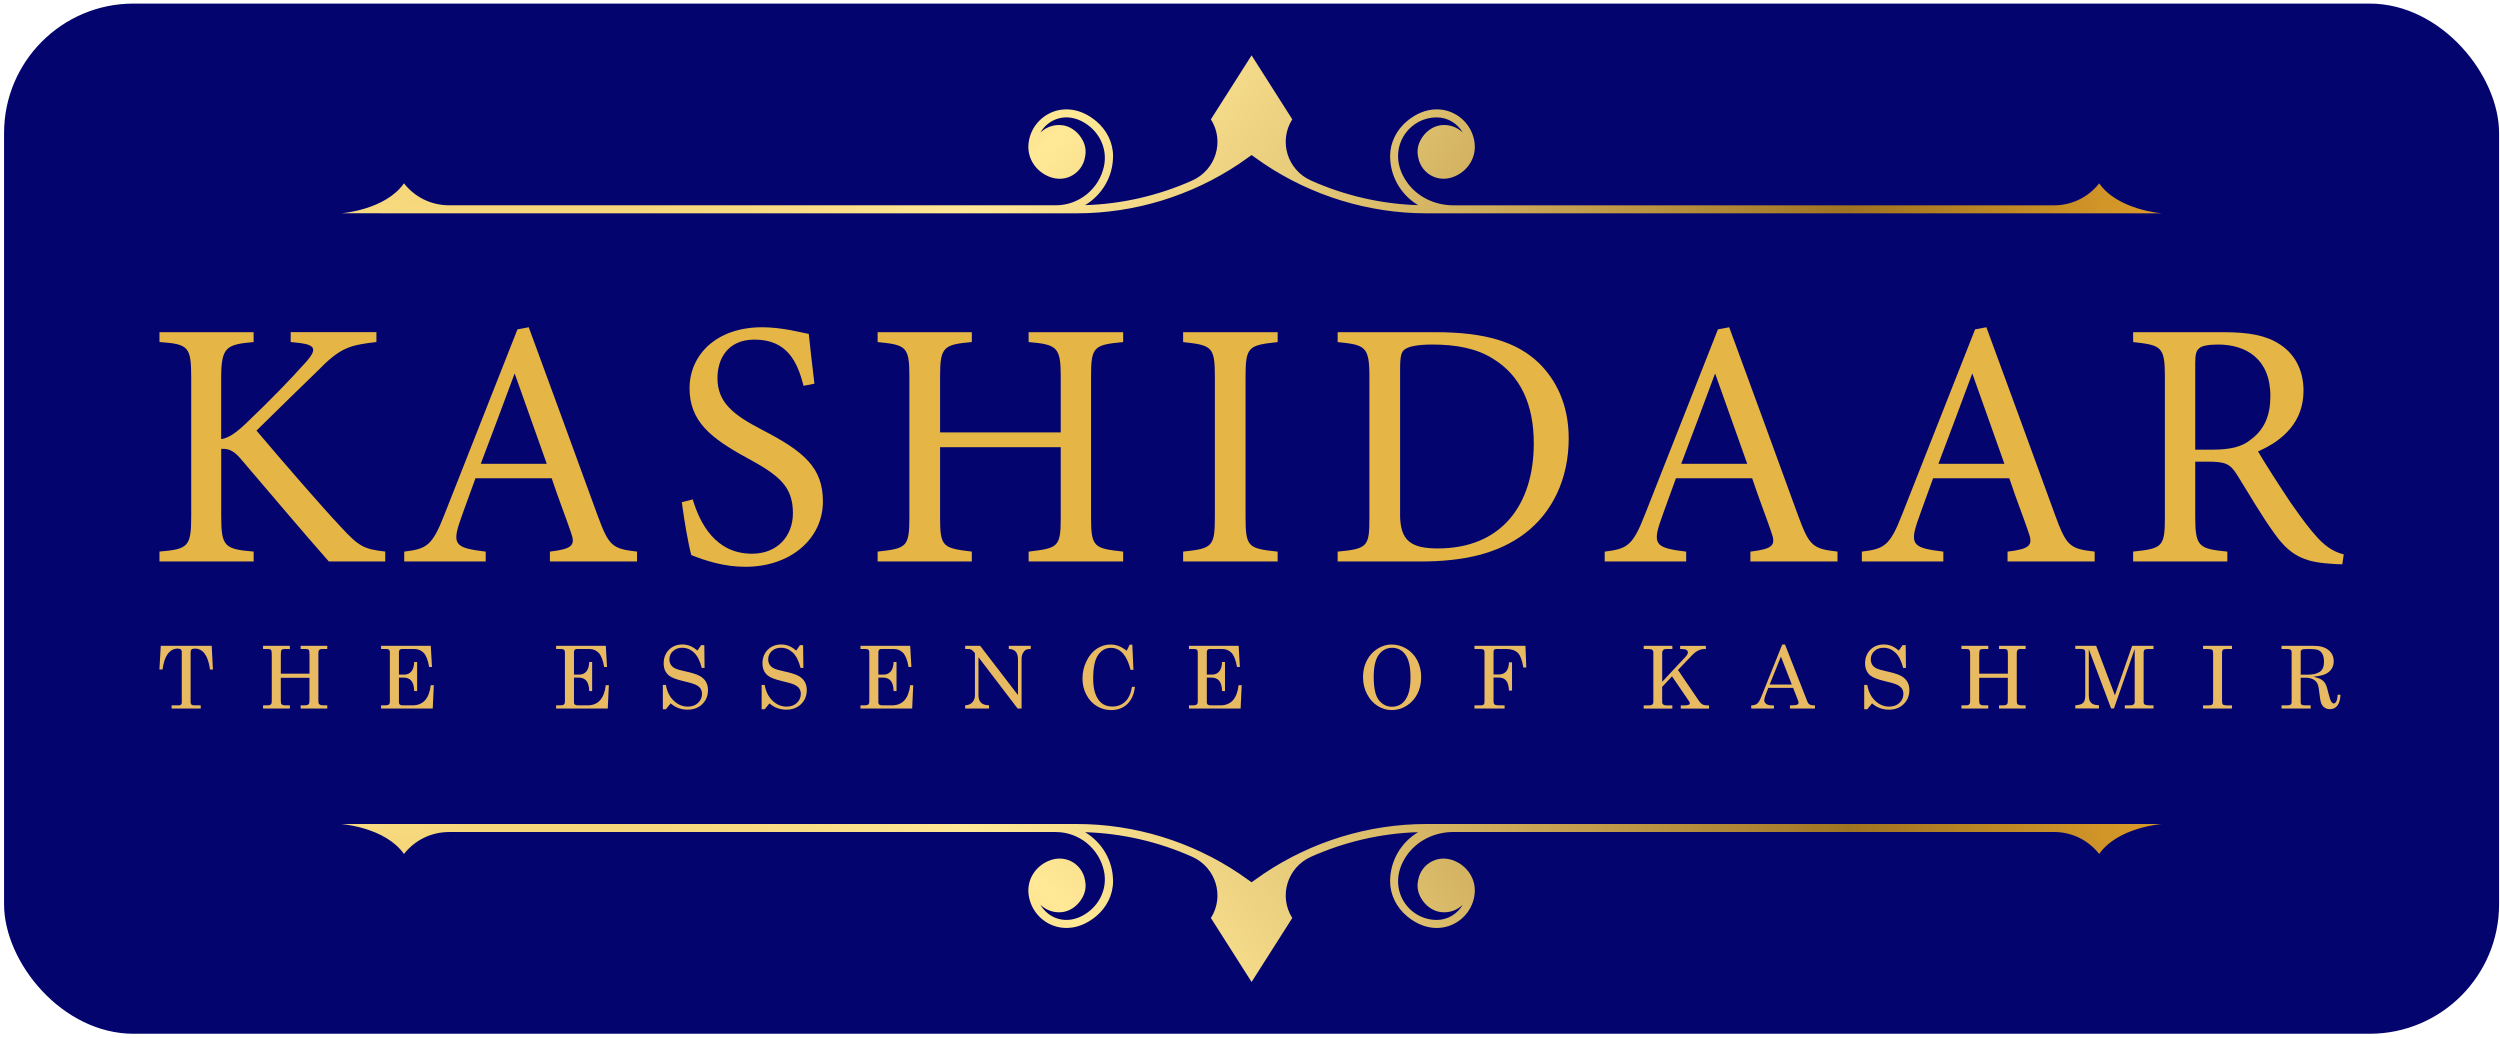 <svg xmlns="http://www.w3.org/2000/svg" width="501" height="208" viewBox="0 0 501 208" fill="none"><rect x="0.815" y="0.716" width="500" height="206.449" rx="25.944" fill="#03046E"></rect><path d="M76.119 42.75H215.804C227.349 42.75 238.759 39.242 248.327 32.824L250.818 31.075L253.308 32.824C262.876 39.242 274.286 42.75 285.831 42.75H433.232C433.232 42.75 424.416 42.101 420.675 36.741C418.512 39.522 415.186 41.146 411.663 41.146H291.238C287.491 41.146 283.88 39.403 281.799 36.29C277.674 30.11 282.043 23.525 287.922 23.525C290.153 23.525 292.089 24.76 293.132 26.566C292.026 25.492 290.459 24.885 288.757 25.092C287.242 25.274 285.904 26.224 285.042 27.479C284.025 28.968 283.937 30.317 284.207 31.532C284.788 34.883 288.581 37.146 292.301 34.956C294.496 33.664 295.773 31.334 295.524 28.797C294.958 23.069 288.036 19.183 281.934 24.299C279.874 26.026 278.577 28.574 278.577 31.267C278.577 35.449 280.834 39.102 284.181 41.11C276.772 40.892 269.455 39.185 262.715 36.175C257.988 34.064 256.198 28.284 258.974 23.915L250.818 11.093L242.661 23.915C245.442 28.284 243.647 34.064 238.92 36.175C232.18 39.185 224.864 40.887 217.454 41.11C220.801 39.102 223.058 35.449 223.058 31.267C223.058 28.574 221.766 26.026 219.701 24.299C213.594 19.183 206.677 23.074 206.112 28.802C205.863 31.34 207.139 33.669 209.334 34.961C213.059 37.151 216.847 34.889 217.428 31.537C217.693 30.312 217.61 28.963 216.577 27.464C215.716 26.213 214.372 25.269 212.862 25.092C211.16 24.89 209.604 25.497 208.498 26.566C210.097 23.795 213.775 22.373 217.439 24.667C220.412 26.53 221.968 29.907 221.232 33.337C220.277 37.789 216.307 41.141 211.57 41.141H89.967C86.444 41.141 83.118 39.517 80.955 36.736C77.214 42.096 68.398 42.744 68.398 42.744H76.114L76.119 42.75Z" fill="url(#paint0_radial_143_2)"></path><path d="M31.947 66.571H50.824V68.547C45.308 69.04 44.322 69.539 44.322 75.827V87.984C45.734 87.844 47.363 86.713 49.413 84.731C53.371 80.985 58.109 76.175 61.362 72.501C63.484 70.099 63.272 69.181 60.231 68.755L58.254 68.542V66.565H75.434V68.542C70.131 69.18 68.294 69.533 63.557 74.411C61.435 76.46 55.924 81.836 51.4 86.288C56.77 92.649 64.621 101.698 68.294 105.585C71.9 109.471 72.819 110.036 77.203 110.535V112.512H65.892C60.449 106.363 54.721 99.503 48.292 92.011C46.668 90.034 45.464 89.889 44.333 89.961V103.395C44.333 109.544 44.971 110.042 50.834 110.535V112.512H31.958V110.535C37.753 110.042 38.319 109.544 38.319 103.395V75.822C38.319 69.461 37.826 68.963 31.958 68.542V66.565L31.947 66.571Z" fill="#E5B545"></path><path d="M110.203 112.522V110.545C114.8 109.979 115.366 109.274 114.375 106.586C113.457 103.831 112.04 100.292 110.556 95.84H95.286C94.154 99.021 93.096 101.776 92.105 104.677C90.548 109.274 91.539 109.839 97.335 110.545V112.522H81.006V110.545C85.458 109.979 86.589 109.486 89.064 103.12L103.697 66.005L105.959 65.58C110.411 77.669 115.288 91.03 119.745 103.26C122.008 109.409 122.646 109.974 127.663 110.54V112.517H110.203V112.522ZM103.136 74.841C100.874 80.923 98.472 87.357 96.349 92.94H109.57L103.136 74.841Z" fill="#E5B545"></path><path d="M161.032 77.317C159.828 72.652 157.851 68.055 151.205 68.055C145.689 68.055 143.78 72.086 143.78 75.76C143.78 80.637 146.888 83.112 152.756 86.153C161.24 90.537 164.913 93.785 164.913 100.505C164.913 107.93 158.479 113.586 149.363 113.586C145.124 113.586 141.445 112.382 138.544 111.251C137.979 109.269 137.133 104.464 136.635 100.645L138.824 100.079C140.241 104.817 143.349 110.965 150.701 110.965C155.791 110.965 158.9 107.432 158.9 102.835C158.9 97.392 155.999 95.202 149.778 91.808C142.353 87.777 138.186 84.383 138.186 77.809C138.186 71.235 143.416 65.58 152.751 65.58C156.71 65.58 160.596 66.638 162.08 66.923C162.36 69.466 162.646 72.294 163.211 76.891L161.022 77.317H161.032Z" fill="#E5B545"></path><path d="M225.082 68.548C219.213 69.113 218.647 69.466 218.647 75.407V103.753C218.647 109.689 219.286 109.902 225.082 110.54V112.517H206.138V110.54C212.006 109.834 212.572 109.689 212.572 103.753V89.614H188.392V103.753C188.392 109.622 188.958 109.834 194.753 110.54V112.517H175.877V110.54C181.605 109.902 182.238 109.689 182.238 103.753V75.407C182.238 69.471 181.6 69.113 175.877 68.548V66.571H194.753V68.548C189.098 69.041 188.392 69.539 188.392 75.407V86.646H212.572V75.407C212.572 69.539 211.793 69.046 206.138 68.548V66.571H225.082V68.548Z" fill="#E5B545"></path><path d="M237.099 112.522V110.545C242.894 109.907 243.46 109.627 243.46 103.618V75.553C243.46 69.472 242.894 69.191 237.099 68.553V66.576H256.043V68.553C250.174 69.191 249.609 69.472 249.609 75.553V103.618C249.609 109.7 250.174 109.912 256.043 110.545V112.522H237.099Z" fill="#E5B545"></path><path d="M287.72 66.571C297.687 66.571 303.981 68.548 308.36 72.719C311.827 76.113 314.369 81.063 314.369 87.85C314.369 96.121 310.976 102.835 305.533 106.939C300.162 110.971 293.303 112.522 284.607 112.522H268.065V110.545C274.146 109.98 274.426 109.487 274.426 103.686V75.48C274.426 69.399 273.575 69.118 268.065 68.553V66.576H287.72V66.571ZM280.575 103.12C280.575 108.423 282.837 109.907 288.14 109.907C300.863 109.907 307.369 101.211 307.369 88.841C307.369 81.135 304.754 75.267 299.171 71.874C295.918 69.824 291.819 69.046 287.082 69.046C283.901 69.046 282.204 69.471 281.498 70.037C280.86 70.462 280.58 71.241 280.58 73.996V103.12H280.575Z" fill="#E5B545"></path><path d="M350.778 112.522V110.545C355.376 109.979 355.941 109.274 354.95 106.586C354.032 103.831 352.615 100.292 351.131 95.84H335.861C334.73 99.021 333.671 101.776 332.68 104.677C331.124 109.274 332.115 109.839 337.91 110.545V112.522H321.582V110.545C326.033 109.979 327.165 109.486 329.64 103.12L344.272 66.005L346.534 65.58C350.986 77.669 355.863 91.03 360.32 103.26C362.583 109.409 363.221 109.974 368.238 110.54V112.517H350.778V112.522ZM343.706 74.841C341.444 80.923 339.042 87.357 336.919 92.94H350.14L343.706 74.841Z" fill="#E5B545"></path><path d="M402.313 112.522V110.545C406.91 109.979 407.475 109.274 406.484 106.586C405.566 103.831 404.149 100.292 402.665 95.84H387.395C386.264 99.021 385.205 101.776 384.214 104.677C382.658 109.274 383.649 109.839 389.445 110.545V112.522H373.116V110.545C377.568 109.979 378.699 109.486 381.174 103.12L395.806 66.005L398.068 65.58C402.52 77.669 407.398 91.03 411.855 103.26C414.117 109.409 414.755 109.974 419.773 110.54V112.517H402.313V112.522ZM395.246 74.841C392.983 80.923 390.581 87.357 388.459 92.94H401.68L395.246 74.841Z" fill="#E5B545"></path><path d="M469.403 113.088C468.484 113.088 467.706 113.015 466.787 112.948C461.625 112.595 458.869 111.251 455.761 106.866C453.146 103.26 450.599 98.808 448.336 95.202C446.925 92.94 446.001 92.514 442.4 92.514H439.925V103.613C439.925 109.622 440.704 109.974 446.359 110.54V112.517H427.483V110.54C433.351 109.902 433.844 109.622 433.844 103.613V75.407C433.844 69.399 433.066 69.186 427.483 68.548V66.571H445.508C450.671 66.571 454.132 67.209 456.82 68.973C459.72 70.81 461.625 73.991 461.625 78.302C461.625 84.384 457.738 88.197 452.503 90.46C453.774 92.649 456.815 97.387 458.937 100.567C461.552 104.314 462.896 106.083 464.52 107.847C466.429 109.897 468.053 110.675 469.683 111.1L469.403 113.077V113.088ZM443.319 90.112C446.992 90.112 449.327 89.546 451.097 88.062C453.852 86.013 454.983 83.185 454.983 79.366C454.983 71.801 449.966 69.046 444.517 69.046C442.468 69.046 441.264 69.326 440.771 69.751C440.133 70.244 439.925 70.955 439.925 72.792V90.112H443.319Z" fill="#E5B545"></path><path d="M32.227 129.422H42.428L42.672 134.17H42.086C41.702 131.378 40.69 129.982 39.056 129.982C38.729 129.982 38.501 130.039 38.381 130.153C38.257 130.268 38.2 130.454 38.2 130.714V140.754C38.2 140.956 38.257 141.107 38.376 141.205C38.495 141.304 38.693 141.351 38.962 141.351H40.228V141.989H34.391V141.351H35.834C36.026 141.351 36.171 141.304 36.275 141.205C36.378 141.107 36.425 140.982 36.425 140.821V130.636C36.425 130.423 36.358 130.257 36.228 130.148C36.098 130.039 35.891 129.982 35.6 129.982C34.78 129.982 34.095 130.371 33.545 131.145C33.094 131.783 32.767 132.795 32.57 134.17H31.947L32.217 129.422H32.227Z" fill="#E8BB62"></path><path d="M52.723 129.422H58.093V130.06H57.107C56.76 130.06 56.537 130.122 56.433 130.242C56.329 130.361 56.277 130.657 56.277 131.129V135.005H62.021V131.129C62.021 130.641 61.969 130.34 61.871 130.226C61.772 130.112 61.539 130.055 61.17 130.055H60.252V129.417H65.586V130.055H64.61C64.366 130.055 64.195 130.086 64.097 130.148C63.998 130.21 63.915 130.319 63.853 130.47C63.816 130.568 63.801 130.817 63.801 131.227V140.266C63.801 140.702 63.837 140.967 63.91 141.055C64.055 141.247 64.325 141.345 64.719 141.345H65.586V141.984H60.252V141.345H61.17C61.533 141.345 61.777 141.247 61.907 141.05C61.98 140.941 62.016 140.66 62.016 140.199V135.83H56.272V140.266C56.272 140.707 56.308 140.977 56.376 141.065C56.516 141.252 56.76 141.345 57.107 141.345H58.093V141.984H52.723V141.345H53.75C53.932 141.345 54.077 141.309 54.181 141.236C54.285 141.164 54.368 141.06 54.42 140.92C54.446 140.832 54.461 140.588 54.461 140.199V131.124C54.461 130.651 54.409 130.356 54.306 130.236C54.202 130.112 53.974 130.055 53.621 130.055H52.718V129.417L52.723 129.422Z" fill="#E8BB62"></path><path d="M76.373 129.422H86.33L86.569 133.661H85.998C85.77 132.322 85.412 131.388 84.924 130.859C84.436 130.325 83.798 130.06 83.009 130.06H80.55C80.353 130.06 80.202 130.112 80.098 130.221C79.995 130.33 79.948 130.491 79.948 130.714V135.192H81.022C81.598 135.192 82.065 134.984 82.423 134.569C82.781 134.154 82.973 133.521 83.004 132.665H83.59V138.487H83.004C82.978 137.521 82.781 136.837 82.418 136.416C82.055 136.001 81.556 135.794 80.928 135.794H79.948V140.79C79.948 140.972 80.01 141.112 80.129 141.205C80.249 141.299 80.451 141.351 80.737 141.351H82.677C84.789 141.351 86.003 140.002 86.325 137.309H86.937L86.724 141.989H76.368V141.351H77.224C77.556 141.351 77.795 141.294 77.93 141.174C78.064 141.06 78.132 140.889 78.132 140.671V130.714C78.132 130.491 78.075 130.33 77.955 130.221C77.836 130.112 77.649 130.06 77.395 130.06H76.368V129.422H76.373Z" fill="#E8BB62"></path><path d="M111.449 129.422H121.406L121.644 133.661H121.074C120.845 132.322 120.487 131.388 120 130.859C119.512 130.325 118.874 130.06 118.085 130.06H115.625C115.428 130.06 115.278 130.112 115.174 130.221C115.07 130.33 115.024 130.491 115.024 130.714V135.192H116.098C116.674 135.192 117.141 134.984 117.499 134.569C117.857 134.154 118.049 133.521 118.08 132.665H118.666V138.487H118.08C118.054 137.521 117.857 136.837 117.493 136.416C117.13 136.001 116.632 135.794 116.004 135.794H115.024V140.79C115.024 140.972 115.086 141.112 115.205 141.205C115.325 141.299 115.527 141.351 115.812 141.351H117.753C119.865 141.351 121.079 140.002 121.401 137.309H122.013L121.8 141.989H111.443V141.351H112.3C112.632 141.351 112.87 141.294 113.005 141.174C113.14 141.06 113.208 140.889 113.208 140.671V130.714C113.208 130.491 113.15 130.33 113.031 130.221C112.912 130.112 112.725 130.06 112.471 130.06H111.443V129.422H111.449Z" fill="#E8BB62"></path><path d="M139.758 130.376L140.521 129.282H141.144L141.196 133.858H140.635C140.283 132.452 139.764 131.43 139.079 130.781C138.394 130.133 137.6 129.811 136.702 129.811C135.955 129.811 135.343 130.034 134.866 130.48C134.388 130.926 134.149 131.476 134.149 132.12C134.149 132.525 134.238 132.877 134.419 133.178C134.601 133.479 134.871 133.728 135.229 133.915C135.587 134.107 136.266 134.309 137.263 134.522C138.664 134.828 139.644 135.134 140.205 135.446C140.77 135.757 141.191 136.151 141.466 136.624C141.741 137.096 141.881 137.651 141.881 138.284C141.881 139.415 141.502 140.354 140.739 141.101C139.976 141.849 138.996 142.217 137.787 142.217C136.49 142.217 135.364 141.797 134.404 140.961L133.444 142.134H132.832V137.267H133.444C133.683 138.611 134.212 139.669 135.042 140.443C135.867 141.221 136.801 141.605 137.839 141.605C138.679 141.605 139.359 141.356 139.888 140.863C140.417 140.37 140.682 139.768 140.682 139.057C140.682 138.652 140.583 138.3 140.386 137.999C140.189 137.698 139.873 137.443 139.442 137.236C139.011 137.028 138.166 136.779 136.9 136.484C135.514 136.157 134.565 135.788 134.061 135.378C133.356 134.802 132.998 133.983 132.998 132.924C132.998 131.866 133.35 130.916 134.056 130.21C134.762 129.505 135.665 129.152 136.759 129.152C137.283 129.152 137.787 129.245 138.264 129.432C138.741 129.619 139.234 129.93 139.743 130.366L139.758 130.376Z" fill="#E8BB62"></path><path d="M159.558 130.376L160.321 129.282H160.944L160.996 133.858H160.435C160.082 132.452 159.563 131.43 158.879 130.781C158.194 130.133 157.4 129.811 156.502 129.811C155.755 129.811 155.143 130.034 154.665 130.48C154.188 130.926 153.949 131.476 153.949 132.12C153.949 132.525 154.037 132.877 154.219 133.178C154.401 133.479 154.671 133.728 155.029 133.915C155.387 134.107 156.066 134.309 157.063 134.522C158.463 134.828 159.444 135.134 160.005 135.446C160.57 135.757 160.99 136.151 161.265 136.624C161.54 137.096 161.68 137.651 161.68 138.284C161.68 139.415 161.302 140.354 160.539 141.101C159.776 141.849 158.796 142.217 157.587 142.217C156.289 142.217 155.163 141.797 154.204 140.961L153.244 142.134H152.631V137.267H153.244C153.482 138.611 154.012 139.669 154.842 140.443C155.667 141.221 156.601 141.605 157.638 141.605C158.479 141.605 159.159 141.356 159.688 140.863C160.217 140.37 160.482 139.768 160.482 139.057C160.482 138.652 160.383 138.3 160.186 137.999C159.989 137.698 159.672 137.443 159.242 137.236C158.811 137.028 157.965 136.779 156.699 136.484C155.314 136.157 154.364 135.788 153.861 135.378C153.155 134.802 152.797 133.983 152.797 132.924C152.797 131.866 153.15 130.916 153.856 130.21C154.562 129.505 155.464 129.152 156.559 129.152C157.083 129.152 157.587 129.245 158.064 129.432C158.541 129.619 159.034 129.93 159.543 130.366L159.558 130.376Z" fill="#E8BB62"></path><path d="M172.447 129.422H182.404L182.643 133.661H182.072C181.844 132.322 181.486 131.388 180.998 130.859C180.51 130.325 179.872 130.06 179.083 130.06H176.624C176.427 130.06 176.276 130.112 176.173 130.221C176.069 130.33 176.022 130.491 176.022 130.714V135.192H177.096C177.672 135.192 178.139 134.984 178.497 134.569C178.855 134.154 179.047 133.521 179.078 132.665H179.665V138.487H179.078C179.052 137.521 178.855 136.837 178.492 136.416C178.129 136.001 177.631 135.794 177.003 135.794H176.022V140.79C176.022 140.972 176.084 141.112 176.204 141.205C176.323 141.299 176.525 141.351 176.811 141.351H178.751C180.863 141.351 182.077 140.002 182.399 137.309H183.011L182.799 141.989H172.442V141.351H173.298C173.63 141.351 173.869 141.294 174.004 141.174C174.139 141.06 174.206 140.889 174.206 140.671V130.714C174.206 130.491 174.149 130.33 174.03 130.221C173.91 130.112 173.723 130.06 173.469 130.06H172.442V129.422H172.447Z" fill="#E8BB62"></path><path d="M193.425 129.422H196.424L204 139.291V132.146C204 131.425 203.834 130.895 203.507 130.548C203.206 130.231 202.76 130.065 202.163 130.055V129.417H206.563V130.055C206.112 130.055 205.779 130.117 205.556 130.242C205.333 130.366 205.141 130.594 204.975 130.921C204.809 131.248 204.726 131.611 204.726 132V141.984H203.927L196.087 131.705V139.285C196.087 139.97 196.258 140.484 196.606 140.821C196.953 141.159 197.488 141.335 198.209 141.345V141.984H193.42V141.345C194.022 141.325 194.494 141.127 194.847 140.754C195.2 140.38 195.376 139.929 195.376 139.394V130.885L195.226 130.719C194.94 130.413 194.743 130.226 194.624 130.174C194.458 130.096 194.25 130.055 193.991 130.055H193.425V129.417V129.422Z" fill="#E8BB62"></path><path d="M225.798 130.402L226.384 129.188H226.918L227.142 134.242H226.571C226.197 132.82 225.725 131.772 225.16 131.097C224.459 130.252 223.618 129.831 222.643 129.831C221.59 129.831 220.734 130.304 220.069 131.243C219.405 132.182 219.073 133.775 219.073 136.016C219.073 137.9 219.452 139.342 220.209 140.333C220.853 141.174 221.761 141.589 222.928 141.589C223.945 141.589 224.801 141.262 225.492 140.608C226.182 139.955 226.633 138.969 226.841 137.646H227.443C227.266 139.14 226.752 140.292 225.907 141.096C225.061 141.9 223.987 142.3 222.695 142.3C221.647 142.3 220.687 142.035 219.81 141.511C218.933 140.987 218.238 140.23 217.714 139.239C217.19 138.253 216.93 137.168 216.93 135.99C216.93 134.74 217.2 133.562 217.74 132.467C218.279 131.367 218.975 130.542 219.815 129.992C220.661 129.442 221.569 129.162 222.544 129.162C223.089 129.162 223.613 129.255 224.127 129.442C224.641 129.629 225.191 129.951 225.793 130.402H225.798Z" fill="#E8BB62"></path><path d="M238.271 129.422H248.228L248.467 133.661H247.896C247.668 132.322 247.31 131.388 246.822 130.859C246.335 130.325 245.696 130.06 244.908 130.06H242.448C242.251 130.06 242.101 130.112 241.997 130.221C241.893 130.33 241.846 130.491 241.846 130.714V135.192H242.92C243.496 135.192 243.963 134.984 244.321 134.569C244.679 134.154 244.871 133.521 244.902 132.665H245.489V138.487H244.902C244.877 137.521 244.679 136.837 244.316 136.416C243.953 136.001 243.455 135.794 242.827 135.794H241.846V140.79C241.846 140.972 241.909 141.112 242.028 141.205C242.147 141.299 242.35 141.351 242.635 141.351H244.576C246.687 141.351 247.902 140.002 248.223 137.309H248.836L248.623 141.989H238.266V141.351H239.122C239.454 141.351 239.693 141.294 239.828 141.174C239.963 141.06 240.03 140.889 240.03 140.671V130.714C240.03 130.491 239.973 130.33 239.854 130.221C239.735 130.112 239.548 130.06 239.293 130.06H238.266V129.422H238.271Z" fill="#E8BB62"></path><path d="M278.868 129.162C279.926 129.162 280.917 129.443 281.846 129.998C282.77 130.558 283.496 131.336 284.02 132.333C284.544 133.334 284.804 134.46 284.804 135.711C284.804 136.961 284.539 138.092 284.015 139.099C283.491 140.105 282.765 140.894 281.846 141.454C280.928 142.02 279.952 142.3 278.92 142.3C277.887 142.3 276.964 142.025 276.082 141.47C275.199 140.92 274.489 140.126 273.954 139.099C273.42 138.071 273.15 136.93 273.15 135.679C273.15 134.429 273.409 133.329 273.928 132.338C274.447 131.342 275.158 130.563 276.056 130.003C276.953 129.443 277.892 129.157 278.868 129.157V129.162ZM279.003 129.816C277.898 129.816 277.005 130.273 276.32 131.191C275.635 132.11 275.293 133.604 275.293 135.674C275.293 137.921 275.646 139.478 276.346 140.339C277.047 141.2 277.918 141.631 278.956 141.631C279.682 141.631 280.316 141.434 280.866 141.045C281.416 140.655 281.851 140.033 282.178 139.182C282.505 138.331 282.666 137.215 282.666 135.835C282.666 134.33 282.516 133.153 282.209 132.307C281.903 131.461 281.467 130.833 280.902 130.423C280.336 130.013 279.703 129.811 279.008 129.811L279.003 129.816Z" fill="#E8BB62"></path><path d="M295.477 129.422H305.699L305.87 133.77H305.284C305.024 132.276 304.656 131.3 304.189 130.849C303.649 130.325 302.881 130.06 301.885 130.06H299.872C299.675 130.06 299.529 130.107 299.441 130.2C299.353 130.294 299.306 130.434 299.306 130.62V135.166H300.386C300.987 135.166 301.465 134.969 301.823 134.569C302.181 134.175 302.373 133.562 302.399 132.732H303.011V138.398H302.399C302.357 137.459 302.165 136.785 301.823 136.385C301.475 135.98 300.998 135.783 300.386 135.783H299.306V140.572C299.306 140.858 299.374 141.055 299.509 141.169C299.644 141.283 299.877 141.346 300.214 141.346H301.522V141.984H295.482V141.346H296.774C297.034 141.346 297.22 141.294 297.329 141.19C297.438 141.086 297.495 140.915 297.495 140.676V130.688C297.495 130.46 297.438 130.299 297.319 130.205C297.2 130.112 297.003 130.06 296.712 130.06H295.482V129.422H295.477Z" fill="#E8BB62"></path><path d="M329.401 129.422H335.145V130.06H333.92C333.661 130.06 333.458 130.128 333.318 130.262C333.178 130.397 333.105 130.569 333.105 130.781V136.619L337.838 131.565C338.107 131.269 338.247 130.994 338.247 130.735C338.247 130.537 338.154 130.377 337.967 130.252C337.78 130.128 337.474 130.065 337.049 130.065H336.701V129.427H341.859V130.065H341.459C341.112 130.065 340.733 130.169 340.323 130.371C339.908 130.574 339.529 130.859 339.176 131.222L336.265 134.263L340.432 140.406C340.665 140.754 340.904 140.998 341.153 141.143C341.402 141.288 341.698 141.361 342.035 141.361H342.492V141.999H336.826V141.361H337.469C337.941 141.361 338.253 141.32 338.408 141.242C338.564 141.164 338.642 141.065 338.642 140.946C338.642 140.837 338.606 140.728 338.538 140.624L335.072 135.534L333.1 137.646V140.738C333.1 140.93 333.157 141.071 333.271 141.164C333.453 141.299 333.666 141.366 333.915 141.366H335.139V142.005H329.396V141.366H330.501C330.786 141.366 330.994 141.309 331.129 141.19C331.263 141.076 331.331 140.92 331.331 140.733V130.698C331.331 130.501 331.253 130.345 331.103 130.237C330.952 130.128 330.693 130.07 330.33 130.07H329.396V129.432L329.401 129.422Z" fill="#E8BB62"></path><path d="M357.145 129.162H357.716L362.219 140.655C362.401 141.117 362.769 141.35 363.33 141.35H363.719V141.989H358.707V141.35H359.106C359.625 141.35 359.993 141.293 360.211 141.179C360.357 141.101 360.434 140.977 360.434 140.816C360.434 140.717 360.414 140.619 360.377 140.51L359.34 137.843H354.369L353.788 139.373C353.637 139.783 353.559 140.105 353.559 140.344C353.559 140.624 353.689 140.857 353.949 141.06C354.208 141.262 354.582 141.356 355.075 141.356H355.5V141.994H350.944V141.356C351.432 141.356 351.816 141.247 352.101 141.039C352.387 140.832 352.646 140.422 352.885 139.83L357.155 129.167L357.145 129.162ZM356.896 131.58L354.639 137.179H359.075L356.896 131.58Z" fill="#E8BB62"></path><path d="M380.515 130.376L381.278 129.282H381.9L381.952 133.858H381.392C381.039 132.452 380.52 131.43 379.835 130.781C379.15 130.133 378.356 129.811 377.459 129.811C376.711 129.811 376.099 130.034 375.622 130.48C375.144 130.926 374.906 131.476 374.906 132.12C374.906 132.525 374.994 132.877 375.176 133.178C375.357 133.479 375.627 133.728 375.985 133.915C376.343 134.107 377.023 134.309 378.019 134.522C379.42 134.828 380.401 135.134 380.961 135.446C381.527 135.757 381.947 136.151 382.222 136.624C382.497 137.096 382.637 137.651 382.637 138.284C382.637 139.415 382.258 140.354 381.495 141.101C380.733 141.849 379.752 142.217 378.543 142.217C377.246 142.217 376.12 141.797 375.16 140.961L374.2 142.134H373.588V137.267H374.2C374.439 138.611 374.968 139.669 375.798 140.443C376.623 141.221 377.557 141.605 378.595 141.605C379.436 141.605 380.115 141.356 380.645 140.863C381.174 140.365 381.438 139.768 381.438 139.057C381.438 138.652 381.34 138.3 381.143 137.999C380.945 137.698 380.629 137.443 380.198 137.236C379.768 137.028 378.922 136.779 377.661 136.484C376.276 136.157 375.326 135.788 374.823 135.378C374.117 134.802 373.759 133.983 373.759 132.924C373.759 131.866 374.112 130.916 374.818 130.21C375.523 129.505 376.426 129.152 377.521 129.152C378.05 129.152 378.548 129.245 379.026 129.432C379.503 129.619 379.996 129.93 380.504 130.366L380.515 130.376Z" fill="#E8BB62"></path><path d="M393.082 129.422H398.452V130.06H397.466C397.118 130.06 396.895 130.122 396.792 130.242C396.688 130.361 396.636 130.657 396.636 131.129V135.005H402.38V131.129C402.38 130.641 402.328 130.34 402.229 130.226C402.131 130.112 401.897 130.055 401.529 130.055H400.61V129.417H405.944V130.055H404.969C404.725 130.055 404.554 130.086 404.455 130.148C404.357 130.21 404.274 130.319 404.211 130.47C404.175 130.568 404.16 130.817 404.16 131.227V140.266C404.16 140.702 404.196 140.967 404.269 141.055C404.414 141.247 404.684 141.345 405.073 141.345H405.939V141.984H400.605V141.345H401.524C401.887 141.345 402.131 141.247 402.261 141.05C402.333 140.941 402.369 140.66 402.369 140.199V135.83H396.626V140.266C396.626 140.707 396.662 140.977 396.729 141.065C396.869 141.252 397.113 141.345 397.461 141.345H398.447V141.984H393.076V141.345H394.104C394.285 141.345 394.431 141.309 394.535 141.236C394.638 141.164 394.721 141.06 394.773 140.92C394.799 140.832 394.815 140.588 394.815 140.199V131.124C394.815 130.651 394.763 130.356 394.659 130.236C394.555 130.112 394.327 130.055 393.974 130.055H393.071V129.417L393.082 129.422Z" fill="#E8BB62"></path><path d="M415.886 129.422H420.068L423.825 139.342L427.281 129.422H431.561V130.06H430.518C430.15 130.06 429.901 130.112 429.776 130.221C429.647 130.33 429.584 130.516 429.584 130.781V140.728C429.584 140.925 429.662 141.081 429.813 141.184C429.963 141.288 430.228 141.345 430.601 141.345H431.561V141.983H425.812V141.345H426.886C427.192 141.345 427.421 141.288 427.571 141.169C427.722 141.049 427.794 140.904 427.794 140.723V130.055L423.638 141.983H423.067L418.595 130.106V139.239C418.595 139.783 418.662 140.188 418.797 140.458C418.932 140.728 419.129 140.935 419.378 141.075C419.627 141.215 420.048 141.309 420.634 141.345V141.983H415.891V141.345C416.67 141.293 417.194 141.127 417.469 140.842C417.749 140.562 417.884 140.058 417.884 139.337V130.672C417.884 130.454 417.816 130.298 417.687 130.2C417.557 130.101 417.313 130.049 416.955 130.049H415.886V129.411V129.422Z" fill="#E8BB62"></path><path d="M441.503 129.422H447.299V130.06H446.302C445.861 130.06 445.581 130.117 445.467 130.226C445.353 130.335 445.296 130.569 445.296 130.927V140.443C445.296 140.821 445.348 141.06 445.446 141.159C445.581 141.288 445.83 141.356 446.183 141.356H447.293V141.994H441.498V141.356H442.592C442.976 141.356 443.225 141.299 443.34 141.185C443.454 141.071 443.511 140.827 443.511 140.448V130.932C443.511 130.569 443.459 130.345 443.36 130.262C443.199 130.133 442.909 130.065 442.483 130.065H441.498V129.427L441.503 129.422Z" fill="#E8BB62"></path><path d="M457.219 129.422H463.71C464.966 129.422 465.941 129.707 466.637 130.278C467.332 130.849 467.68 131.601 467.68 132.53C467.68 133.085 467.545 133.578 467.27 134.014C466.995 134.445 466.6 134.792 466.082 135.052C465.563 135.311 464.748 135.493 463.638 135.607C464.447 135.83 465.002 136.043 465.308 136.255C465.615 136.468 465.858 136.743 466.04 137.08C466.222 137.418 466.434 138.103 466.678 139.14C466.849 139.882 467.031 140.391 467.223 140.661C467.368 140.868 467.529 140.977 467.7 140.977C467.872 140.977 468.038 140.847 468.188 140.588C468.339 140.329 468.432 139.877 468.463 139.223H469.039C468.93 141.148 468.219 142.113 466.907 142.113C466.491 142.113 466.133 142.01 465.832 141.797C465.532 141.589 465.303 141.278 465.148 140.873C465.028 140.567 464.893 139.768 464.748 138.471C464.665 137.719 464.53 137.184 464.343 136.868C464.157 136.551 463.871 136.297 463.482 136.105C463.093 135.913 462.626 135.814 462.081 135.814H461.054V140.749C461.054 140.956 461.106 141.107 461.215 141.19C461.349 141.299 461.562 141.351 461.853 141.351H463.062V141.989H457.224V141.351H458.454C458.724 141.351 458.926 141.299 459.051 141.19C459.181 141.081 459.243 140.936 459.243 140.749V130.709C459.243 130.496 459.175 130.33 459.046 130.226C458.916 130.122 458.719 130.065 458.449 130.065H457.219V129.427V129.422ZM461.054 135.202H462.543C463.539 135.202 464.317 135.015 464.883 134.637C465.449 134.258 465.729 133.594 465.729 132.628C465.729 131.964 465.625 131.445 465.412 131.061C465.2 130.678 464.919 130.413 464.577 130.273C464.234 130.133 463.549 130.06 462.538 130.06C461.868 130.06 461.458 130.107 461.298 130.2C461.137 130.294 461.059 130.454 461.059 130.678V135.197L461.054 135.202Z" fill="#E8BB62"></path><path d="M76.119 165.13H215.804C227.349 165.13 238.759 168.638 248.327 175.056L250.818 176.805L253.308 175.056C262.876 168.638 274.286 165.13 285.831 165.13H433.232C433.232 165.13 424.416 165.779 420.675 171.139C418.512 168.358 415.186 166.734 411.663 166.734H291.238C287.491 166.734 283.88 168.477 281.799 171.59C277.674 177.77 282.043 184.355 287.922 184.355C290.153 184.355 292.089 183.12 293.132 181.314C292.026 182.388 290.459 182.995 288.757 182.788C287.242 182.606 285.904 181.656 285.042 180.401C284.025 178.912 283.937 177.563 284.207 176.348C284.788 172.996 288.581 170.734 292.301 172.924C294.496 174.216 295.773 176.546 295.524 179.083C294.958 184.811 288.036 188.698 281.934 183.581C279.874 181.854 278.577 179.306 278.577 176.613C278.577 172.431 280.834 168.778 284.181 166.77C276.772 166.988 269.455 168.695 262.715 171.704C257.988 173.816 256.198 179.596 258.974 183.965L250.818 196.787L242.661 183.965C245.442 179.596 243.647 173.816 238.92 171.704C232.18 168.695 224.864 166.993 217.454 166.77C220.801 168.778 223.058 172.431 223.058 176.613C223.058 179.306 221.766 181.854 219.701 183.581C213.594 188.698 206.677 184.806 206.112 179.078C205.863 176.54 207.139 174.211 209.334 172.919C213.059 170.729 216.847 172.991 217.428 176.343C217.693 177.568 217.61 178.917 216.577 180.416C215.716 181.667 214.372 182.611 212.862 182.788C211.16 182.99 209.604 182.383 208.498 181.314C210.097 184.085 213.775 185.506 217.439 183.213C220.412 181.35 221.968 177.972 221.232 174.543C220.277 170.091 216.307 166.739 211.57 166.739H89.967C86.444 166.739 83.118 168.363 80.955 171.144C77.214 165.784 68.398 165.136 68.398 165.136H76.114L76.119 165.13Z" fill="url(#paint1_radial_143_2)"></path><defs><radialGradient id="paint0_radial_143_2" cx="0" cy="0" r="1" gradientUnits="userSpaceOnUse" gradientTransform="translate(111.542 -79.206) scale(418.491 418.491)"><stop offset="0.06" stop-color="#DBA328"></stop><stop offset="0.12" stop-color="#E0AC37"></stop><stop offset="0.23" stop-color="#EDC65F"></stop><stop offset="0.35" stop-color="#FFE896"></stop><stop offset="0.45" stop-color="#E6CA79"></stop><stop offset="0.65" stop-color="#A9802F"></stop><stop offset="0.68" stop-color="#9E7322"></stop><stop offset="0.71" stop-color="#AD7D23"></stop><stop offset="0.79" stop-color="#D19528"></stop><stop offset="0.86" stop-color="#EAA62B"></stop><stop offset="0.93" stop-color="#F9B12D"></stop><stop offset="0.98" stop-color="#FFB52E"></stop></radialGradient><radialGradient id="paint1_radial_143_2" cx="0" cy="0" r="1" gradientUnits="userSpaceOnUse" gradientTransform="translate(111.542 287.086) scale(418.491 418.491)"><stop offset="0.06" stop-color="#DBA328"></stop><stop offset="0.12" stop-color="#E0AC37"></stop><stop offset="0.23" stop-color="#EDC65F"></stop><stop offset="0.35" stop-color="#FFE896"></stop><stop offset="0.45" stop-color="#E6CA79"></stop><stop offset="0.65" stop-color="#A9802F"></stop><stop offset="0.68" stop-color="#9E7322"></stop><stop offset="0.71" stop-color="#AD7D23"></stop><stop offset="0.79" stop-color="#D19528"></stop><stop offset="0.86" stop-color="#EAA62B"></stop><stop offset="0.93" stop-color="#F9B12D"></stop><stop offset="0.98" stop-color="#FFB52E"></stop></radialGradient></defs></svg>